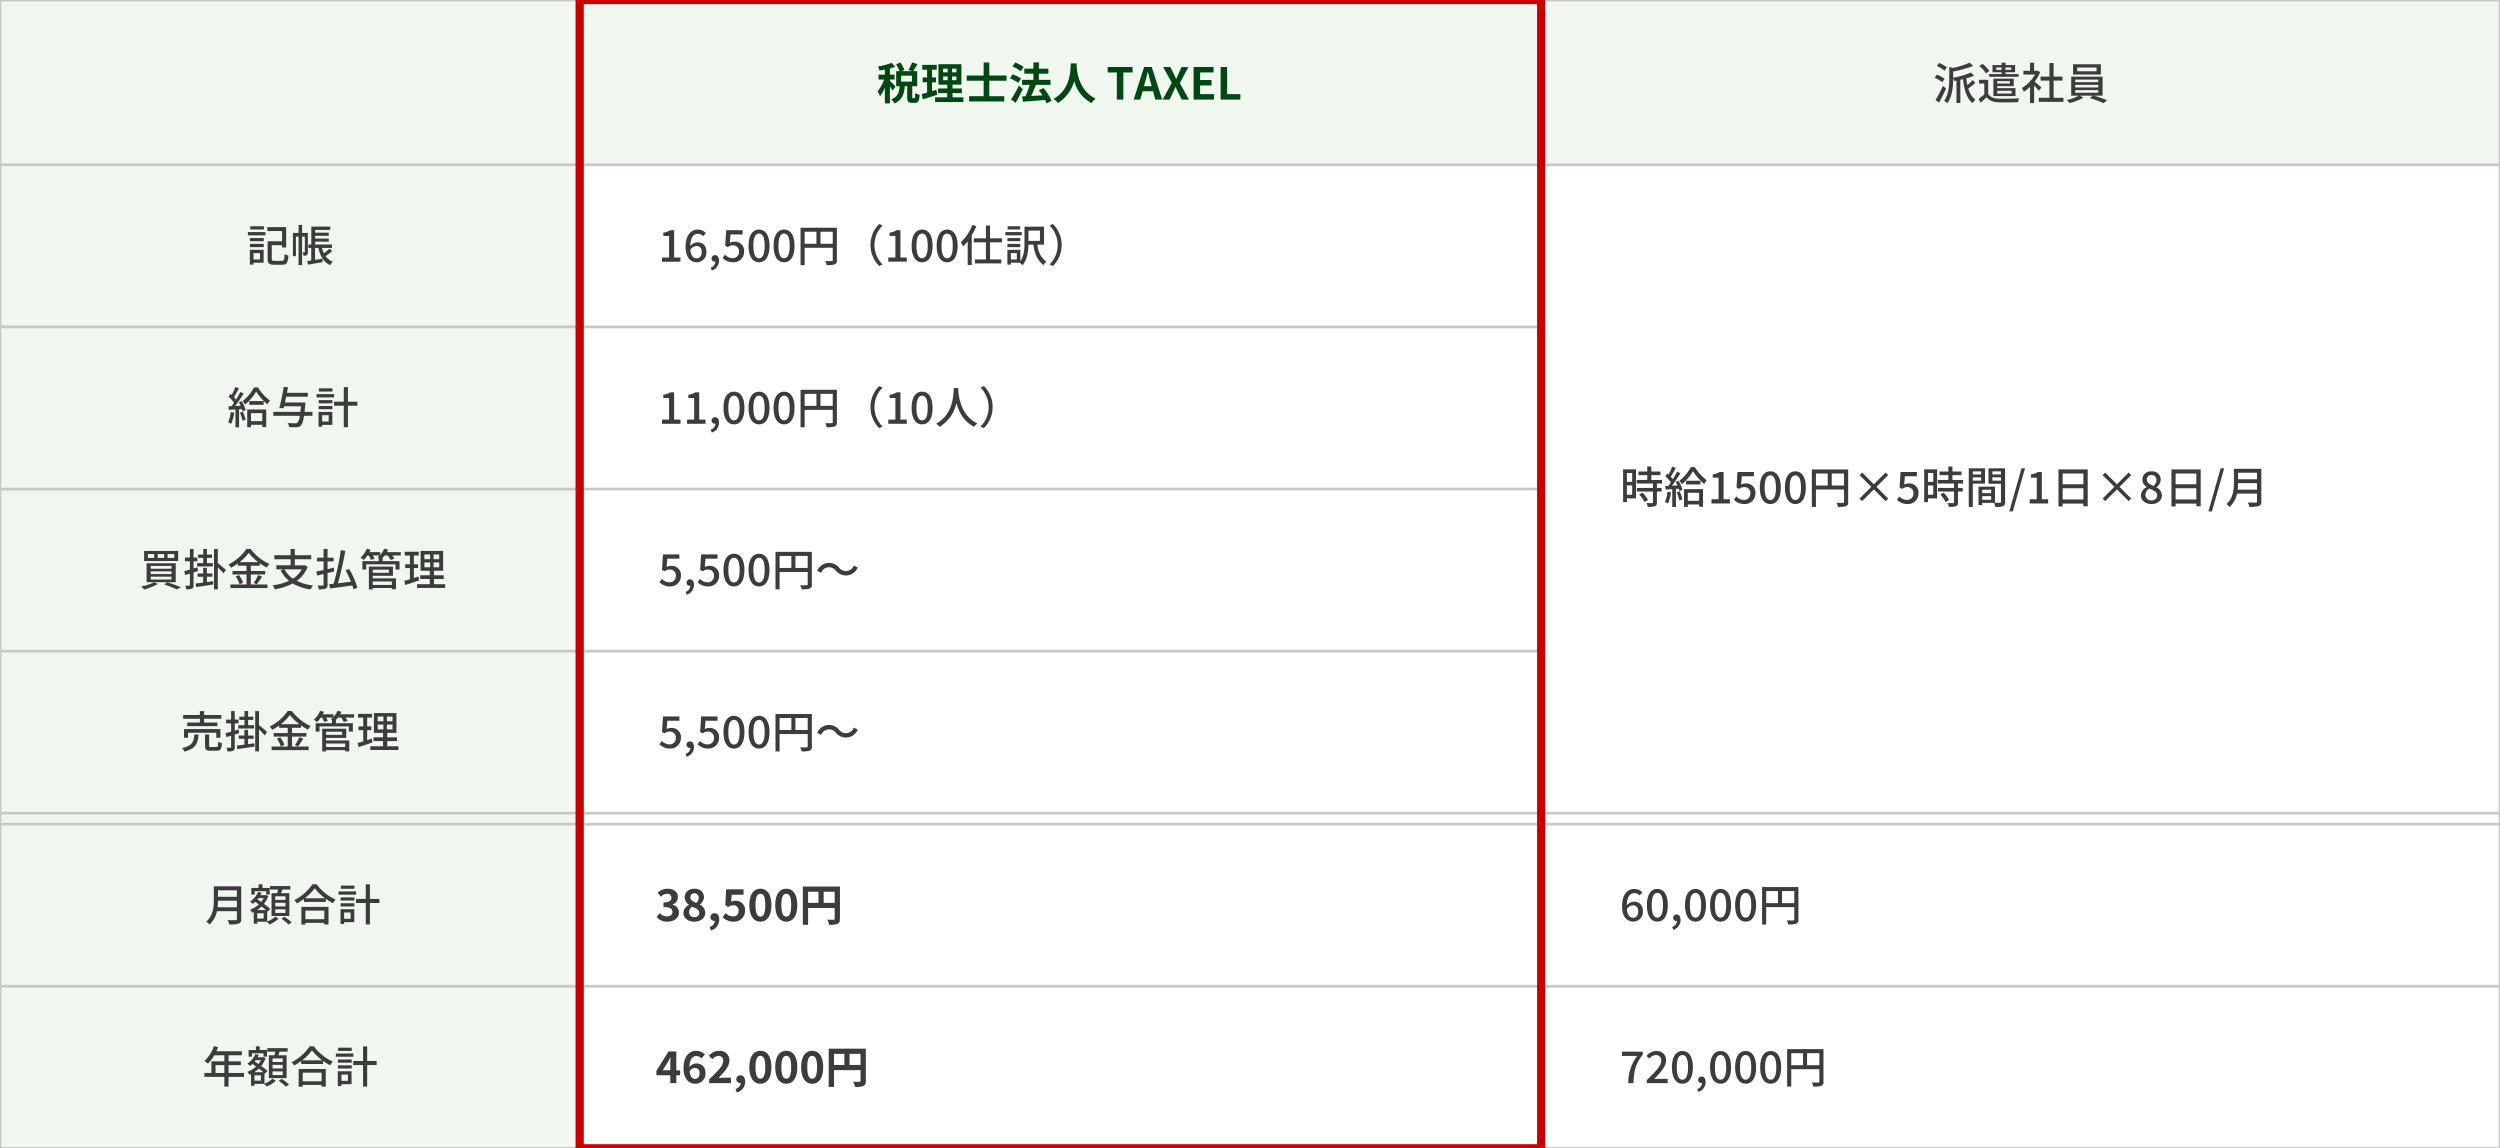 <svg id="table" xmlns="http://www.w3.org/2000/svg" width="910" height="418" viewBox="0 0 910 418">
  <rect x="0" y="0" width="910" height="418" fill="#808080" stroke="none"/>
<defs>
    <style>
      .cls-1, .cls-5 {
        fill: #eff7ef;
      }

      .cls-1, .cls-2 {
        stroke: #c8c8c8;
        stroke-width: 1px;
      }

      .cls-1, .cls-2, .cls-5 {
        stroke-linejoin: round;
      }

      .cls-2 {
        fill: #fff;
      }

      .cls-3 {
        fill: #3c3c3c;
      }

      .cls-3, .cls-4 {
        fill-rule: evenodd;
      }

      .cls-4 {
        fill: #004714;
      }

      .cls-5 {
        fill-opacity: 0;
        stroke: #c80000;
        stroke-width: 3px;
      }
    </style>
  </defs>
  <g id="_8列目" data-name="8列目">
    <rect id="長方形_1" data-name="長方形 1" class="cls-1" y="358" width="212" height="60"/>
    <rect id="長方形_1-2" data-name="長方形 1" class="cls-2" x="211" y="358" width="350" height="60"/>
    <rect id="長方形_1-3" data-name="長方形 1" class="cls-2" x="560" y="358" width="350" height="60"/>
    <path id="年額合計" class="cls-3" d="M78.444,390.546v-2.833h3.217v2.833H78.444Zm10.372,0H83.2v-2.833h4.466v-1.392H83.2v-2.209h4.834v-1.441H78.764c0.208-.48.432-1.008,0.624-1.5l-1.5-.4a12.956,12.956,0,0,1-3.489,5.427,11.84,11.84,0,0,1,1.3.96,14.563,14.563,0,0,0,2.3-3.041h3.665v2.209H76.955v4.225H74.378v1.441h7.283v3.537H83.2v-3.537h5.618v-1.441Zm14.1-3.985H99.2v-1.3h3.713v1.3Zm0,2.369H99.2v-1.313h3.713v1.313Zm0,2.385H99.2v-1.329h3.713v1.329Zm-5.058-7.187v8.307h6.467v-8.307h-2.994c0.145-.416.305-0.881,0.449-1.329H104.7v-1.28h-7.4v1.28h2.881c-0.08.432-.176,0.913-0.272,1.329H97.853Zm-6.147-.721h4.21v1.217h1.264v-2.417H94.524v-1.345H93.131v1.345H90.49v2.417h1.216v-1.217Zm3.265,9.956H92.635v-1.936h2.337v1.936Zm-2.4-3.089a10.066,10.066,0,0,0,1.649-1.312c0.608,0.464,1.185.912,1.649,1.312h-3.3Zm2.417-4.386a7.286,7.286,0,0,1-.912,1.409c-0.464-.32-0.928-0.624-1.361-0.912,0.128-.16.256-0.321,0.384-0.5h1.889Zm1.281,4.738,0.224,0.208,0.864-1.024c-0.544-.5-1.377-1.136-2.273-1.793a9.436,9.436,0,0,0,1.569-2.849l-0.848-.384-0.224.064H93.771A8.426,8.426,0,0,0,94.2,384l-1.232-.321a7.98,7.98,0,0,1-2.913,3.458,7.3,7.3,0,0,1,.96.88,9.538,9.538,0,0,0,.88-0.752c0.416,0.288.864,0.608,1.313,0.944a9.779,9.779,0,0,1-3.185,1.937,5.462,5.462,0,0,1,.768,1.073c0.192-.08.384-0.177,0.576-0.257v4.274h1.264v-0.72h3.473c0.3,0.272.736,0.7,0.976,0.976a10.775,10.775,0,0,0,3.329-2.1l-1.232-.752a8.557,8.557,0,0,1-2.913,1.809v-3.826Zm5.187,2.785a21.419,21.419,0,0,1,2.593,2.129l1.152-.784a18.883,18.883,0,0,0-2.657-2.033Zm15.6-2.961v3.137h-6.882V390.45h6.882Zm-8.339,5.09h1.457v-0.624h6.882v0.624h1.521v-6.434h-9.86v6.434Zm1.233-9.572a17.124,17.124,0,0,0,3.6-3.649,18.324,18.324,0,0,0,3.777,3.649h-7.378Zm2.769-5.106a17.744,17.744,0,0,1-6.579,5.795,5.719,5.719,0,0,1,.912,1.184,21.728,21.728,0,0,0,2.577-1.632V387.3H117.6V386.16a20.67,20.67,0,0,0,2.593,1.617,6.6,6.6,0,0,1,.976-1.328,17.762,17.762,0,0,1-6.931-5.587h-1.52Zm15.311,0.5h-4.946v1.168h4.946v-1.168Zm0.593,2.112h-6.387v1.185h6.387v-1.185Zm-1.985,7.668v2.3h-2.369v-2.3h2.369Zm1.328-1.2h-5.01v5.378h1.313v-0.672h3.7v-4.706Zm-4.978-.992h5.026v-1.169h-5.026v1.169Zm0-2.145h5.026v-1.153h-5.026V386.8Zm14.118-.592h-3.457v-5.331h-1.5v5.331h-3.569v1.472h3.569v7.827h1.5v-7.827H137.1v-1.472Z"/>
    <path id="_462_000円" data-name="462,000円" class="cls-3" d="M241.219,389.586l1.841-2.913c0.336-.641.656-1.233,0.944-1.857h0.064c-0.032.688-.08,1.777-0.08,2.465v2.305h-2.769Zm2.769,4.674h2.193V391.4h1.392v-1.809h-1.392v-6.867h-2.833l-4.418,7.059V391.4h5.058v2.865Zm8.944-5.506a1.619,1.619,0,0,1,1.7,1.888c0,1.377-.72,2.065-1.616,2.065-0.977,0-1.777-.736-2-2.689A2.342,2.342,0,0,1,252.932,388.754Zm0.128,5.73a3.653,3.653,0,0,0,3.729-3.842c0-2.417-1.424-3.553-3.409-3.553a3.4,3.4,0,0,0-2.433,1.3c0.1-2.977,1.216-3.985,2.577-3.985a2.621,2.621,0,0,1,1.825.848l1.248-1.408a4.318,4.318,0,0,0-3.2-1.345c-2.4,0-4.594,1.9-4.594,6.307C248.8,392.755,250.819,394.484,253.06,394.484Zm5.07-.224h7.939v-1.985h-2.593c-0.56,0-1.344.064-1.937,0.128,2.113-2.209,3.97-4.29,3.97-6.307a3.455,3.455,0,0,0-3.73-3.6,4.768,4.768,0,0,0-3.761,1.809l1.28,1.28a3.123,3.123,0,0,1,2.177-1.232,1.669,1.669,0,0,1,1.777,1.873c0,1.712-2.033,3.729-5.122,6.674v1.361Zm10.08,3.409a4.02,4.02,0,0,0,3.026-3.937c0-1.457-.609-2.321-1.7-2.321a1.415,1.415,0,0,0-1.521,1.392,1.382,1.382,0,0,0,1.473,1.393h0.144a2.493,2.493,0,0,1-1.921,2.193Zm8.578-3.185c2.433,0,4-2.129,4-6.051,0-3.889-1.568-5.938-4-5.938s-4.018,2.033-4.018,5.938C272.77,392.355,274.355,394.484,276.788,394.484Zm0-1.841c-1.025,0-1.793-.992-1.793-4.21,0-3.2.768-4.1,1.793-4.1s1.776,0.9,1.776,4.1C278.564,391.651,277.812,392.643,276.788,392.643Zm9.424,1.841c2.433,0,4-2.129,4-6.051,0-3.889-1.568-5.938-4-5.938s-4.018,2.033-4.018,5.938C282.194,392.355,283.779,394.484,286.212,394.484Zm0-1.841c-1.025,0-1.793-.992-1.793-4.21,0-3.2.768-4.1,1.793-4.1s1.776,0.9,1.776,4.1C287.988,391.651,287.236,392.643,286.212,392.643Zm9.424,1.841c2.433,0,4-2.129,4-6.051,0-3.889-1.568-5.938-4-5.938s-4.018,2.033-4.018,5.938C291.618,392.355,293.2,394.484,295.636,394.484Zm0-1.841c-1.025,0-1.793-.992-1.793-4.21,0-3.2.768-4.1,1.793-4.1s1.776,0.9,1.776,4.1C297.412,391.651,296.66,392.643,295.636,392.643Zm13.6-5.01V383.6h4v4.034h-4Zm-5.666-4.034h3.778v4.034h-3.778V383.6Zm11.589-1.888H301.65v13.925h1.921v-6.114h9.668V393.4a0.344,0.344,0,0,1-.416.385c-0.32,0-1.361.016-2.273-.048a7.777,7.777,0,0,1,.688,1.9,7.4,7.4,0,0,0,3.025-.352c0.673-.3.9-0.832,0.9-1.873v-11.7Z"/>
    <path id="_720_000円" data-name="720,000円" class="cls-3" d="M592.683,394.26h1.889c0.192-4.466.688-6.963,3.393-10.34V382.8h-7.587v1.553h5.538A16.535,16.535,0,0,0,592.683,394.26Zm6.735,0h7.6v-1.569h-2.993c-0.576,0-1.329.048-1.921,0.112,2.449-2.561,4.354-4.674,4.354-6.771a3.3,3.3,0,0,0-3.554-3.457,4.621,4.621,0,0,0-3.585,1.761l1.04,1.024a3.2,3.2,0,0,1,2.321-1.312,1.865,1.865,0,0,1,2,2.08c0,1.793-1.985,3.842-5.266,7.059v1.073Zm12.978,0.208c2.353,0,3.809-2.129,3.809-5.987,0-3.841-1.456-5.906-3.809-5.906-2.337,0-3.81,2.049-3.81,5.906S610.059,394.468,612.4,394.468Zm0-1.457c-1.2,0-2.049-1.232-2.049-4.53s0.848-4.449,2.049-4.449,2.048,1.152,2.048,4.449S613.6,393.011,612.4,393.011Zm5.822,4.45a3.752,3.752,0,0,0,2.625-3.6c0-1.233-.528-1.985-1.424-1.985a1.2,1.2,0,0,0-1.281,1.184,1.154,1.154,0,0,0,1.233,1.185,0.656,0.656,0,0,0,.176-0.016,2.456,2.456,0,0,1-1.745,2.193Zm8.066-2.993c2.353,0,3.809-2.129,3.809-5.987,0-3.841-1.456-5.906-3.809-5.906-2.337,0-3.81,2.049-3.81,5.906S623.947,394.468,626.284,394.468Zm0-1.457c-1.2,0-2.049-1.232-2.049-4.53s0.848-4.449,2.049-4.449,2.048,1.152,2.048,4.449S627.484,393.011,626.284,393.011Zm9.12,1.457c2.353,0,3.809-2.129,3.809-5.987,0-3.841-1.456-5.906-3.809-5.906-2.337,0-3.81,2.049-3.81,5.906S633.067,394.468,635.4,394.468Zm0-1.457c-1.2,0-2.049-1.232-2.049-4.53s0.848-4.449,2.049-4.449,2.048,1.152,2.048,4.449S636.6,393.011,635.4,393.011Zm9.12,1.457c2.353,0,3.809-2.129,3.809-5.987,0-3.841-1.456-5.906-3.809-5.906-2.337,0-3.81,2.049-3.81,5.906S642.187,394.468,644.524,394.468Zm0-1.457c-1.2,0-2.049-1.232-2.049-4.53s0.848-4.449,2.049-4.449,2.048,1.152,2.048,4.449S645.724,393.011,644.524,393.011Zm13.249-5.282v-4.37h4.466v4.37h-4.466Zm-5.762-4.37h4.29v4.37h-4.29v-4.37Zm11.733-1.472H650.522v13.637h1.489V389.2h10.228v4.45a0.323,0.323,0,0,1-.4.384c-0.3.016-1.329,0.032-2.353-.016a4.929,4.929,0,0,1,.544,1.488,8.75,8.75,0,0,0,2.929-.272,1.414,1.414,0,0,0,.785-1.568V381.887Z"/>
  </g>
  <g id="_7列目" data-name="7列目">
    <rect id="長方形_1-4" data-name="長方形 1" class="cls-1" y="299" width="212" height="60"/>
    <rect id="長方形_1-5" data-name="長方形 1" class="cls-2" x="211" y="299" width="350" height="60"/>
    <rect id="長方形_1-6" data-name="長方形 1" class="cls-2" x="560" y="299" width="350" height="60"/>
    <path id="月額合計" class="cls-3" d="M79.2,330.234a20.85,20.85,0,0,0,.144-2.369h6.883v2.369H79.2Zm7.027-6.163v2.369H79.348v-2.369h6.883Zm1.569-1.44H77.827v5.026c0,2.513-.24,5.65-2.737,7.8a5.648,5.648,0,0,1,1.136,1.088,8.838,8.838,0,0,0,2.737-4.866h7.267v2.8a0.4,0.4,0,0,1-.48.465c-0.384.016-1.665,0.032-2.913-.032a6.224,6.224,0,0,1,.64,1.568,10.577,10.577,0,0,0,3.425-.3,1.469,1.469,0,0,0,.9-1.665V322.631Zm16.112,4.93H100.2v-1.3h3.713v1.3Zm0,2.369H100.2v-1.313h3.713v1.313Zm0,2.385H100.2v-1.329h3.713v1.329Zm-5.058-7.187v8.307h6.467v-8.307h-2.994c0.145-.416.305-0.881,0.449-1.329H105.7v-1.28h-7.4v1.28h2.881c-0.08.432-.176,0.913-0.272,1.329H98.853Zm-6.147-.721h4.21v1.217h1.264v-2.417H95.524v-1.345H94.131v1.345H91.49v2.417h1.216v-1.217Zm3.265,9.956H93.635v-1.936h2.337v1.936Zm-2.4-3.089a10.066,10.066,0,0,0,1.649-1.312c0.608,0.464,1.185.912,1.649,1.312h-3.3Zm2.417-4.386a7.286,7.286,0,0,1-.912,1.409c-0.464-.32-0.928-0.624-1.361-0.912,0.128-.16.256-0.321,0.384-0.5h1.889Zm1.281,4.738,0.224,0.208,0.864-1.024c-0.544-.5-1.377-1.136-2.273-1.793a9.436,9.436,0,0,0,1.569-2.849l-0.848-.384-0.224.064H94.771A8.426,8.426,0,0,0,95.2,325l-1.232-.321a7.98,7.98,0,0,1-2.913,3.458,7.3,7.3,0,0,1,.96.88,9.538,9.538,0,0,0,.88-0.752c0.416,0.288.864,0.608,1.313,0.944a9.779,9.779,0,0,1-3.185,1.937,5.462,5.462,0,0,1,.768,1.073c0.192-.08.384-0.177,0.576-0.257v4.274h1.264v-0.72h3.473c0.3,0.272.736,0.7,0.976,0.976a10.773,10.773,0,0,0,3.329-2.1l-1.232-.752a8.563,8.563,0,0,1-2.914,1.809v-3.826Zm5.187,2.785a21.419,21.419,0,0,1,2.593,2.129l1.152-.784a18.883,18.883,0,0,0-2.657-2.033Zm15.6-2.961v3.137h-6.882V331.45h6.882Zm-8.339,5.09h1.457v-0.624h6.882v0.624h1.521v-6.434h-9.86v6.434Zm1.233-9.572a17.124,17.124,0,0,0,3.6-3.649,18.324,18.324,0,0,0,3.777,3.649h-7.378Zm2.769-5.106a17.744,17.744,0,0,1-6.579,5.795,5.719,5.719,0,0,1,.912,1.184,21.728,21.728,0,0,0,2.577-1.632V328.3H118.6V327.16a20.67,20.67,0,0,0,2.593,1.617,6.6,6.6,0,0,1,.976-1.328,17.762,17.762,0,0,1-6.931-5.587h-1.52Zm15.311,0.5h-4.946v1.168h4.946v-1.168Zm0.593,2.112h-6.387v1.185h6.387v-1.185Zm-1.985,7.668v2.3h-2.369v-2.3h2.369Zm1.328-1.2h-5.01v5.378h1.313v-0.672h3.7v-4.706Zm-4.978-.992h5.026v-1.169h-5.026v1.169Zm0-2.145h5.026v-1.153h-5.026V327.8Zm14.118-.592h-3.457v-5.331h-1.5v5.331h-3.569v1.472h3.569v7.827h1.5v-7.827H138.1v-1.472Z"/>
    <path id="_38_500円" data-name="38,500円" class="cls-3" d="M242.98,335.484c2.256,0,4.161-1.233,4.161-3.345a2.905,2.905,0,0,0-2.353-2.85v-0.08a2.744,2.744,0,0,0,1.969-2.609c0-1.985-1.553-3.105-3.842-3.105a5.268,5.268,0,0,0-3.553,1.473l1.2,1.44a3.239,3.239,0,0,1,2.24-1.056,1.378,1.378,0,0,1,1.585,1.424c0,0.993-.7,1.713-2.881,1.713v1.7c2.577,0,3.265.688,3.265,1.808,0,0.993-.816,1.569-2.017,1.569a3.765,3.765,0,0,1-2.641-1.216l-1.1,1.488A5.033,5.033,0,0,0,242.98,335.484Zm9.744,0c2.4,0,3.985-1.377,3.985-3.169a3.323,3.323,0,0,0-1.985-3.01v-0.08a3.322,3.322,0,0,0,1.521-2.593c0-1.888-1.344-3.137-3.441-3.137-2.049,0-3.57,1.217-3.57,3.121a3.311,3.311,0,0,0,1.569,2.721V329.4a3.311,3.311,0,0,0-2.033,2.914C248.77,334.171,250.467,335.484,252.724,335.484Zm0.752-6.835c-1.233-.48-2.161-0.976-2.161-2.033a1.364,1.364,0,0,1,1.441-1.456,1.5,1.5,0,0,1,1.568,1.632A2.72,2.72,0,0,1,253.476,328.649Zm-0.688,5.17a1.815,1.815,0,0,1-1.985-1.761,2.626,2.626,0,0,1,1.088-2.016c1.521,0.624,2.625,1.04,2.625,2.193A1.545,1.545,0,0,1,252.788,333.819Zm6,4.85a4.02,4.02,0,0,0,3.026-3.937c0-1.457-.609-2.321-1.7-2.321a1.415,1.415,0,0,0-1.521,1.392,1.382,1.382,0,0,0,1.473,1.393h0.144a2.493,2.493,0,0,1-1.921,2.193Zm8.274-3.185a3.94,3.94,0,0,0,4.145-4.018,3.356,3.356,0,0,0-3.649-3.585,3.317,3.317,0,0,0-1.425.32l0.224-2.513h4.306v-1.969h-6.339L264,329.481l1.073,0.689a2.834,2.834,0,0,1,1.776-.625,1.85,1.85,0,0,1,2,2,1.912,1.912,0,0,1-2.1,2.017,3.685,3.685,0,0,1-2.609-1.2l-1.088,1.5A5.4,5.4,0,0,0,267.06,335.484Zm9.728,0c2.433,0,4-2.129,4-6.051,0-3.889-1.568-5.938-4-5.938s-4.018,2.033-4.018,5.938C272.77,333.355,274.355,335.484,276.788,335.484Zm0-1.841c-1.025,0-1.793-.992-1.793-4.21,0-3.2.768-4.1,1.793-4.1s1.776,0.9,1.776,4.1C278.564,332.651,277.812,333.643,276.788,333.643Zm9.424,1.841c2.433,0,4-2.129,4-6.051,0-3.889-1.568-5.938-4-5.938s-4.018,2.033-4.018,5.938C282.194,333.355,283.779,335.484,286.212,335.484Zm0-1.841c-1.025,0-1.793-.992-1.793-4.21,0-3.2.768-4.1,1.793-4.1s1.776,0.9,1.776,4.1C287.988,332.651,287.236,333.643,286.212,333.643Zm13.6-5.01V324.6h4v4.034h-4Zm-5.666-4.034h3.778v4.034h-3.778V324.6Zm11.589-1.888h-13.51v13.925h1.921v-6.114h9.668V334.4a0.344,0.344,0,0,1-.416.385c-0.32,0-1.361.016-2.273-.048a7.777,7.777,0,0,1,.688,1.9,7.4,7.4,0,0,0,3.025-.352c0.673-.3.9-0.832,0.9-1.873v-11.7Z"/>
    <path id="_60_000円" data-name="60,000円" class="cls-3" d="M594.364,329.545c1.248,0,1.952.785,1.952,2.193,0,1.457-.816,2.321-1.84,2.321-1.249,0-2.1-.992-2.289-3.121A2.747,2.747,0,0,1,594.364,329.545Zm0.128,5.923a3.525,3.525,0,0,0,3.521-3.73c0-2.369-1.344-3.537-3.313-3.537a3.563,3.563,0,0,0-2.561,1.376c0.08-3.361,1.328-4.481,2.817-4.481a2.525,2.525,0,0,1,1.857.864l1.008-1.12a3.954,3.954,0,0,0-2.945-1.265c-2.337,0-4.45,1.825-4.45,6.339C590.426,333.691,592.251,335.468,594.492,335.468Zm8.784,0c2.353,0,3.809-2.129,3.809-5.987,0-3.841-1.456-5.906-3.809-5.906-2.337,0-3.81,2.049-3.81,5.906S600.939,335.468,603.276,335.468Zm0-1.457c-1.2,0-2.049-1.232-2.049-4.53s0.848-4.449,2.049-4.449,2.048,1.152,2.048,4.449S604.476,334.011,603.276,334.011Zm5.822,4.45a3.752,3.752,0,0,0,2.625-3.6c0-1.233-.528-1.985-1.424-1.985a1.2,1.2,0,0,0-1.281,1.184,1.154,1.154,0,0,0,1.233,1.185,0.656,0.656,0,0,0,.176-0.016,2.456,2.456,0,0,1-1.745,2.193Zm8.066-2.993c2.353,0,3.809-2.129,3.809-5.987,0-3.841-1.456-5.906-3.809-5.906-2.337,0-3.81,2.049-3.81,5.906S614.827,335.468,617.164,335.468Zm0-1.457c-1.2,0-2.049-1.232-2.049-4.53s0.848-4.449,2.049-4.449,2.048,1.152,2.048,4.449S618.364,334.011,617.164,334.011Zm9.12,1.457c2.353,0,3.809-2.129,3.809-5.987,0-3.841-1.456-5.906-3.809-5.906-2.337,0-3.81,2.049-3.81,5.906S623.947,335.468,626.284,335.468Zm0-1.457c-1.2,0-2.049-1.232-2.049-4.53s0.848-4.449,2.049-4.449,2.048,1.152,2.048,4.449S627.484,334.011,626.284,334.011Zm9.12,1.457c2.353,0,3.809-2.129,3.809-5.987,0-3.841-1.456-5.906-3.809-5.906-2.337,0-3.81,2.049-3.81,5.906S633.067,335.468,635.4,335.468Zm0-1.457c-1.2,0-2.049-1.232-2.049-4.53s0.848-4.449,2.049-4.449,2.048,1.152,2.048,4.449S636.6,334.011,635.4,334.011Zm13.249-5.282v-4.37h4.466v4.37h-4.466Zm-5.762-4.37h4.29v4.37h-4.29v-4.37Zm11.733-1.472H641.4v13.637h1.489V330.2h10.228v4.45a0.323,0.323,0,0,1-.4.384c-0.3.016-1.329,0.032-2.353-.016a4.929,4.929,0,0,1,.544,1.488,8.75,8.75,0,0,0,2.929-.272,1.414,1.414,0,0,0,.785-1.568V322.887Z"/>
  </g>
  <g id="_6列目" data-name="6列目">
    <rect id="長方形_1-7" data-name="長方形 1" class="cls-1" y="295" width="212" height="5"/>
    <rect id="長方形_1-8" data-name="長方形 1" class="cls-2" x="211" y="295" width="350" height="5"/>
    <rect id="長方形_1-9" data-name="長方形 1" class="cls-2" x="560" y="295" width="350" height="5"/>
  </g>
  <g id="_5列目" data-name="5列目">
    <rect id="長方形_1-10" data-name="長方形 1" class="cls-1" y="236" width="212" height="60"/>
    <rect id="長方形_1-11" data-name="長方形 1" class="cls-2" x="211" y="236" width="350" height="60"/>
    <path id="売掛金管理" class="cls-3" d="M72.765,262.992h-4.61v1.313H79.119v-1.313H74.3v-1.361H80.56v-1.376H74.3v-1.409H72.765v1.409h-6.1v1.376h6.1v1.361Zm7.459,5.57v-3.185H66.986v3.185h1.457v-1.856H78.719v1.856h1.5Zm-9.492-1.184c-0.208,2.641-.736,4.129-4.45,4.9a3.877,3.877,0,0,1,.816,1.28c4.146-1.008,4.914-2.945,5.17-6.178H70.732Zm6.114,4.53c-0.608,0-.72-0.064-0.72-0.529v-4H74.637V271.4c0,1.441.4,1.873,2.017,1.873h2.209c1.361,0,1.761-.56,1.921-2.769a4.049,4.049,0,0,1-1.345-.56c-0.048,1.729-.16,1.969-0.72,1.969H76.846Zm12.142-7.924H86.748v1.2h5.714v-1.2H90.317v-1.92h1.857v-1.2H90.317V258.83H88.989v2.033H87.116v1.2h1.873v1.92Zm-1.921,2.882-0.208-1.361c-0.464.144-.944,0.288-1.409,0.432v-2.625h1.377v-1.376H85.451V258.83H84.123v3.106H82.314v1.376h1.809v3.009c-0.768.224-1.489,0.433-2.065,0.577l0.352,1.424,1.713-.528v4.114a0.233,0.233,0,0,1-.288.272c-0.176.016-.768,0.016-1.409-0.016a5.384,5.384,0,0,1,.4,1.36,5.058,5.058,0,0,0,2.065-.256,1.354,1.354,0,0,0,.56-1.36v-4.53ZM90.3,268.93h2.017v-1.2H90.3v-2.049H88.957v2.049H86.924v1.2h2.033v2.113c-1.04.144-2,.256-2.769,0.352l0.224,1.281c1.713-.224,4.034-0.576,6.227-0.928l-0.048-1.2c-0.768.112-1.537,0.224-2.289,0.32V268.93Zm3.986-10.1H92.894v14.678h1.393v-8c0.752,0.736,1.633,1.649,2.081,2.193l0.832-1.281c-0.432-.4-2.209-1.92-2.913-2.449V258.83Zm7.933,4.786a17.149,17.149,0,0,0,3.313-3.361,17.908,17.908,0,0,0,3.473,3.361H102.22Zm4.081,4.5h5.218v-1.28H106.3v-1.905h3.25v-0.913a20.038,20.038,0,0,0,2.561,1.585,8.47,8.47,0,0,1,.96-1.328,17.632,17.632,0,0,1-6.851-5.475H104.7a17.191,17.191,0,0,1-6.531,5.667,5.768,5.768,0,0,1,.928,1.2,22.338,22.338,0,0,0,2.5-1.569v0.833h3.138v1.905H99.627v1.28h5.106v3.634H98.858v1.3h13.494v-1.3H106.3v-3.634Zm-5.506.72a10.436,10.436,0,0,1,1.409,2.85l1.3-.577a10.435,10.435,0,0,0-1.488-2.753Zm7.667,2.85a28.435,28.435,0,0,0,1.937-2.818l-1.425-.528a17.669,17.669,0,0,1-1.616,2.849Zm17.185-1.041v1.265h-6.963v-1.265h6.963Zm-1.105-4.29v1.137h-5.858v-1.137h5.858Zm-5.858,2.241h7.347v-3.345h-8.756v8.291h1.409v-0.5h6.963v0.464h1.488v-3.985h-8.451v-0.929Zm10.2-8.611h-5.058a9.258,9.258,0,0,0,.448-0.9l-1.441-.352a7.08,7.08,0,0,1-1.456,2.257v-1.008h-3.89c0.16-.288.3-0.592,0.432-0.881l-1.392-.368A8.808,8.808,0,0,1,114.2,262a9.478,9.478,0,0,1,1.216.816,9.871,9.871,0,0,0,1.329-1.617h0.5a9.946,9.946,0,0,1,.753,1.585l1.328-.4a8.69,8.69,0,0,0-.576-1.185h2.417a6.88,6.88,0,0,1-.752.625c0.144,0.064.32,0.16,0.512,0.256h-0.08v1.168h-5.939v3.057H116.3v-1.888h10.676v1.888h1.457v-3.057h-6.163V262.08h-0.032a8.31,8.31,0,0,0,.769-0.881h1.136a7.652,7.652,0,0,1,1.008,1.617l1.393-.416a7.78,7.78,0,0,0-.768-1.2h3.1v-1.216Zm6.428,8.867c-0.544.192-1.12,0.369-1.665,0.545v-3.618h1.521V264.4h-1.521v-3.186h1.777v-1.376h-5.09v1.376h1.889V264.4H130.49v1.376h1.729v4.066c-0.768.24-1.473,0.432-2.049,0.592l0.352,1.521c1.441-.465,3.3-1.089,5.042-1.7Zm2.161-5.106h2.1v1.745h-2.1v-1.745Zm0-2.929h2.1v1.729h-2.1v-1.729Zm5.41,1.729H140.83v-1.729h2.049v1.729Zm0,2.945H140.83v-1.745h2.049v1.745Zm-1.921,6.163v-1.9h3.554V268.4h-3.554v-1.648H144.3v-7.2h-8.2v7.2h3.33V268.4h-3.474v1.345h3.474v1.9H134.8v1.36h10.228v-1.36h-4.066Z"/>
    <path id="_5_500円_" data-name="5,500円～" class="cls-3" d="M243.883,272.468a3.809,3.809,0,0,0,3.97-3.922,3.3,3.3,0,0,0-3.585-3.569,3.359,3.359,0,0,0-1.617.4l0.272-3.025h4.37V260.8h-5.971l-0.352,5.6,0.9,0.577a3.093,3.093,0,0,1,1.888-.673A2.111,2.111,0,0,1,246,268.61a2.23,2.23,0,0,1-2.337,2.353,3.772,3.772,0,0,1-2.753-1.264l-0.88,1.2A5.21,5.21,0,0,0,243.883,272.468Zm6.095,2.993a3.752,3.752,0,0,0,2.625-3.6c0-1.233-.528-1.985-1.424-1.985a1.2,1.2,0,0,0-1.281,1.184,1.154,1.154,0,0,0,1.233,1.185,0.656,0.656,0,0,0,.176-0.016,2.456,2.456,0,0,1-1.745,2.193Zm7.793-2.993a3.809,3.809,0,0,0,3.97-3.922,3.3,3.3,0,0,0-3.585-3.569,3.359,3.359,0,0,0-1.617.4l0.272-3.025h4.37V260.8H255.21l-0.352,5.6,0.9,0.577a3.093,3.093,0,0,1,1.888-.673,2.111,2.111,0,0,1,2.241,2.305,2.23,2.23,0,0,1-2.337,2.353,3.772,3.772,0,0,1-2.753-1.264l-0.88,1.2A5.21,5.21,0,0,0,257.771,272.468Zm9.393,0c2.353,0,3.809-2.129,3.809-5.987,0-3.841-1.456-5.906-3.809-5.906-2.337,0-3.81,2.049-3.81,5.906S264.827,272.468,267.164,272.468Zm0-1.457c-1.2,0-2.049-1.232-2.049-4.53s0.848-4.449,2.049-4.449,2.048,1.152,2.048,4.449S268.364,271.011,267.164,271.011Zm9.12,1.457c2.353,0,3.809-2.129,3.809-5.987,0-3.841-1.456-5.906-3.809-5.906-2.337,0-3.81,2.049-3.81,5.906S273.947,272.468,276.284,272.468Zm0-1.457c-1.2,0-2.049-1.232-2.049-4.53s0.848-4.449,2.049-4.449,2.048,1.152,2.048,4.449S277.484,271.011,276.284,271.011Zm13.249-5.282v-4.37H294v4.37h-4.466Zm-5.762-4.37h4.29v4.37h-4.29v-4.37Zm11.733-1.472H282.282v13.637h1.489V267.2H294v4.45a0.323,0.323,0,0,1-.4.384c-0.3.016-1.329,0.032-2.353-.016a4.929,4.929,0,0,1,.544,1.488,8.75,8.75,0,0,0,2.929-.272,1.414,1.414,0,0,0,.785-1.568V259.887Zm8.765,6.851a4.674,4.674,0,0,0,7.939-1.137l-1.409-.768a3.083,3.083,0,0,1-5.378.784,4.673,4.673,0,0,0-7.939,1.137l1.409,0.768A3.083,3.083,0,0,1,304.269,266.738Z"/>
  </g>
  <g id="_4列目" data-name="4列目">
    <rect id="長方形_1-12" data-name="長方形 1" class="cls-1" y="177" width="212" height="60"/>
    <rect id="長方形_1-13" data-name="長方形 1" class="cls-2" x="211" y="177" width="350" height="60"/>
    <path id="買掛金支払管理" class="cls-3" d="M61,201.671h2.417v1.409H61v-1.409Zm-3.6,0h2.337v1.409H57.4v-1.409Zm-3.553,0h2.273v1.409H53.843v-1.409Zm-1.393-1.136v3.681H64.856v-3.681H52.451Zm2.4,7.427h7.571v0.992H54.852v-0.992Zm0,1.936h7.571v1.041H54.852V209.9Zm0-3.889h7.571v1.008H54.852v-1.008Zm-1.489-.993v6.9h10.6v-6.9h-10.6Zm6.387,7.732a35.291,35.291,0,0,1,4.562,1.792l1.585-.768a51.172,51.172,0,0,0-4.978-1.809Zm-3.649-.8a18.531,18.531,0,0,1-4.738,1.521,10.459,10.459,0,0,1,1.12,1.1,20.5,20.5,0,0,0,4.978-2.017Zm17.889-6.963H71.748v1.2h5.714v-1.2H75.317v-1.92h1.857v-1.2H75.317V199.83H73.989v2.033H72.116v1.2h1.873v1.92Zm-1.921,2.882-0.208-1.361c-0.464.144-.944,0.288-1.409,0.432v-2.625h1.377v-1.376H70.451V199.83H69.123v3.106H67.314v1.376h1.809v3.009c-0.768.224-1.489,0.433-2.065,0.577l0.352,1.424,1.713-.528v4.114a0.233,0.233,0,0,1-.288.272c-0.176.016-.768,0.016-1.409-0.016a5.384,5.384,0,0,1,.4,1.36,5.058,5.058,0,0,0,2.065-.256,1.354,1.354,0,0,0,.56-1.36v-4.53ZM75.3,209.93h2.017v-1.2H75.3v-2.049H73.957v2.049H71.924v1.2h2.033v2.113c-1.04.144-2,.256-2.769,0.352l0.224,1.281c1.713-.224,4.034-0.576,6.227-0.928l-0.048-1.2c-0.768.112-1.537,0.224-2.289,0.32V209.93Zm3.986-10.1H77.894v14.678h1.393v-8c0.752,0.736,1.633,1.649,2.081,2.193l0.832-1.281c-0.432-.4-2.209-1.92-2.913-2.449V199.83Zm7.933,4.786a17.146,17.146,0,0,0,3.313-3.361,17.9,17.9,0,0,0,3.473,3.361H87.22Zm4.082,4.5h5.218v-1.28H91.3v-1.905h3.249v-0.913a20.107,20.107,0,0,0,2.561,1.585,8.472,8.472,0,0,1,.96-1.328,17.63,17.63,0,0,1-6.851-5.475H89.7a17.185,17.185,0,0,1-6.531,5.667,5.768,5.768,0,0,1,.928,1.2,22.379,22.379,0,0,0,2.5-1.569v0.833h3.137v1.905H84.627v1.28h5.106v3.634H83.858v1.3H97.352v-1.3H91.3v-3.634Zm-5.506.72a10.428,10.428,0,0,1,1.409,2.85l1.3-.577a10.433,10.433,0,0,0-1.489-2.753Zm7.667,2.85a28.419,28.419,0,0,0,1.937-2.818l-1.425-.528a17.664,17.664,0,0,1-1.617,2.849Zm16.384-5.443a9.468,9.468,0,0,1-3.217,3.394,9.339,9.339,0,0,1-3.041-3.394h6.258Zm1.1-1.536-0.256.064h-3.378v-2.193h5.971V202.1h-5.971V199.83h-1.536V202.1H99.858v1.473h5.923v2.193H100.6v1.472h2.673l-1.105.384a11.594,11.594,0,0,0,3.025,3.794,21.483,21.483,0,0,1-5.97,1.665,5.41,5.41,0,0,1,.832,1.424,21.527,21.527,0,0,0,6.5-2.129,17.383,17.383,0,0,0,6.483,2.177,6.979,6.979,0,0,1,.944-1.44,17.863,17.863,0,0,1-5.954-1.665,11.192,11.192,0,0,0,3.969-5.122Zm10.686,2.289-0.112-1.345c-0.769.176-1.537,0.352-2.289,0.528V204.36h2.193v-1.376h-2.193v-3.17h-1.457v3.17h-2.4v1.376h2.4V207.5c-0.992.209-1.905,0.4-2.641,0.545l0.336,1.456,2.3-.56v3.842a0.281,0.281,0,0,1-.32.352c-0.24.016-1.041,0.016-1.841-.016a6.162,6.162,0,0,1,.432,1.408,7.385,7.385,0,0,0,2.513-.256,1.37,1.37,0,0,0,.673-1.488v-4.194Zm8.467,5.954a30.4,30.4,0,0,0-3.009-6.835l-1.3.464a39.872,39.872,0,0,1,1.969,4.178c-1.633.192-3.281,0.384-4.754,0.56a114.082,114.082,0,0,0,2.673-11.78l-1.616-.288a92.608,92.608,0,0,1-2.609,12.228c-0.593.064-1.153,0.129-1.633,0.177l0.32,1.552c2.145-.288,5.2-0.688,8.115-1.1,0.16,0.512.3,0.992,0.4,1.408Zm12.543-2.305v1.265h-6.963v-1.265h6.963Zm-1.1-4.29v1.137h-5.858v-1.137h5.858Zm-5.858,2.241h7.347v-3.345h-8.756v8.291h1.409v-0.5h6.963v0.464h1.488v-3.985h-8.451v-0.929Zm10.2-8.611h-5.058a9.258,9.258,0,0,0,.448-0.9l-1.441-.352a7.08,7.08,0,0,1-1.456,2.257v-1.008h-3.89c0.16-.288.3-0.592,0.432-0.881l-1.392-.368A8.808,8.808,0,0,1,131.2,203a9.478,9.478,0,0,1,1.216.816,9.871,9.871,0,0,0,1.329-1.617h0.5a9.946,9.946,0,0,1,.753,1.585l1.328-.4a8.69,8.69,0,0,0-.576-1.185h2.417a6.88,6.88,0,0,1-.752.625c0.144,0.064.32,0.16,0.512,0.256h-0.08v1.168h-5.939v3.057H133.3v-1.888h10.676v1.888h1.457v-3.057h-6.163V203.08h-0.032a8.31,8.31,0,0,0,.769-0.881h1.136a7.652,7.652,0,0,1,1.008,1.617l1.393-.416a7.78,7.78,0,0,0-.768-1.2h3.1v-1.216Zm6.428,8.867c-0.544.192-1.12,0.369-1.665,0.545v-3.618h1.521V205.4h-1.521v-3.186h1.777v-1.376h-5.09v1.376h1.889V205.4H147.49v1.376h1.729v4.066c-0.768.24-1.473,0.432-2.049,0.592l0.352,1.521c1.441-.465,3.3-1.089,5.042-1.7Zm2.161-5.106h2.1v1.745h-2.1v-1.745Zm0-2.929h2.1v1.729h-2.1v-1.729Zm5.41,1.729H157.83v-1.729h2.049v1.729Zm0,2.945H157.83v-1.745h2.049v1.745Zm-1.921,6.163v-1.9h3.554V209.4h-3.554v-1.648H161.3v-7.2h-8.2v7.2h3.33V209.4h-3.474v1.345h3.474v1.9H151.8v1.36h10.228v-1.36h-4.066Z"/>
    <path id="_5_500円_2" data-name="5,500円～" class="cls-3" d="M243.883,213.468a3.809,3.809,0,0,0,3.97-3.922,3.3,3.3,0,0,0-3.585-3.569,3.359,3.359,0,0,0-1.617.4l0.272-3.025h4.37V201.8h-5.971l-0.352,5.6,0.9,0.577a3.093,3.093,0,0,1,1.888-.673A2.111,2.111,0,0,1,246,209.61a2.23,2.23,0,0,1-2.337,2.353,3.772,3.772,0,0,1-2.753-1.264l-0.88,1.2A5.21,5.21,0,0,0,243.883,213.468Zm6.095,2.993a3.752,3.752,0,0,0,2.625-3.6c0-1.233-.528-1.985-1.424-1.985a1.2,1.2,0,0,0-1.281,1.184,1.154,1.154,0,0,0,1.233,1.185,0.656,0.656,0,0,0,.176-0.016,2.456,2.456,0,0,1-1.745,2.193Zm7.793-2.993a3.809,3.809,0,0,0,3.97-3.922,3.3,3.3,0,0,0-3.585-3.569,3.359,3.359,0,0,0-1.617.4l0.272-3.025h4.37V201.8H255.21l-0.352,5.6,0.9,0.577a3.093,3.093,0,0,1,1.888-.673,2.111,2.111,0,0,1,2.241,2.305,2.23,2.23,0,0,1-2.337,2.353,3.772,3.772,0,0,1-2.753-1.264l-0.88,1.2A5.21,5.21,0,0,0,257.771,213.468Zm9.393,0c2.353,0,3.809-2.129,3.809-5.987,0-3.841-1.456-5.906-3.809-5.906-2.337,0-3.81,2.049-3.81,5.906S264.827,213.468,267.164,213.468Zm0-1.457c-1.2,0-2.049-1.232-2.049-4.53s0.848-4.449,2.049-4.449,2.048,1.152,2.048,4.449S268.364,212.011,267.164,212.011Zm9.12,1.457c2.353,0,3.809-2.129,3.809-5.987,0-3.841-1.456-5.906-3.809-5.906-2.337,0-3.81,2.049-3.81,5.906S273.947,213.468,276.284,213.468Zm0-1.457c-1.2,0-2.049-1.232-2.049-4.53s0.848-4.449,2.049-4.449,2.048,1.152,2.048,4.449S277.484,212.011,276.284,212.011Zm13.249-5.282v-4.37H294v4.37h-4.466Zm-5.762-4.37h4.29v4.37h-4.29v-4.37Zm11.733-1.472H282.282v13.637h1.489V208.2H294v4.45a0.323,0.323,0,0,1-.4.384c-0.3.016-1.329,0.032-2.353-.016a4.929,4.929,0,0,1,.544,1.488,8.75,8.75,0,0,0,2.929-.272,1.414,1.414,0,0,0,.785-1.568V200.887Zm8.765,6.851a4.674,4.674,0,0,0,7.939-1.137l-1.409-.768a3.083,3.083,0,0,1-5.378.784,4.673,4.673,0,0,0-7.939,1.137l1.409,0.768A3.083,3.083,0,0,1,304.269,207.738Z"/>
  </g>
  <g id="_3列目" data-name="3列目">
    <rect id="長方形_1-14" data-name="長方形 1" class="cls-1" y="118" width="212" height="60"/>
    <rect id="長方形_1-15" data-name="長方形 1" class="cls-2" x="211" y="118" width="350" height="60"/>
    <path id="給与計" class="cls-3" d="M83.97,149.986a12.1,12.1,0,0,1-.944,3.746,6.258,6.258,0,0,1,1.137.56,14.826,14.826,0,0,0,1.072-4.082Zm3.361,0.224a17.144,17.144,0,0,1,.944,2.929l1.136-.384a18.487,18.487,0,0,0-1.008-2.9Zm-0.384-3.825c0.224,0.4.448,0.848,0.656,1.3-0.688.048-1.361,0.08-2,.1,1.04-1.344,2.193-3.089,3.089-4.546l-1.233-.56c-0.4.816-.944,1.793-1.521,2.737a11.578,11.578,0,0,0-.768-0.88c0.576-.881,1.249-2.113,1.809-3.185l-1.312-.513a18.463,18.463,0,0,1-1.312,2.9c-0.144-.129-0.288-0.257-0.432-0.369l-0.72.977a15.05,15.05,0,0,1,1.985,2.241c-0.3.448-.624,0.88-0.912,1.264l-1.12.032,0.128,1.313c0.72-.048,1.537-0.1,2.417-0.144v6.5h1.329v-6.578l1.04-.064a6.265,6.265,0,0,1,.256.864l1.088-.48a12.411,12.411,0,0,0-1.457-3.314Zm8.531,3.985V153.3H91.365V150.37h4.114Zm-5.49,5.138h1.377v-0.88h4.114v0.816H96.9v-6.4H89.989v6.466Zm0.736-9.524v1.361h5.25v-1.361h-5.25Zm1.745-4.978a15.521,15.521,0,0,1-4.146,4.978,8,8,0,0,1,.864,1.3,17.821,17.821,0,0,0,4.05-4.754,21.853,21.853,0,0,0,4.1,4.658,9.848,9.848,0,0,1,.928-1.377,17.305,17.305,0,0,1-4.37-4.8H92.47Zm21.266,8.916h-2.881c0.1-.8.176-1.7,0.272-2.737,0.032-.224.064-0.688,0.064-0.688h-7.459c0.144-.673.288-1.377,0.448-2.1h7.859v-1.425h-7.587c0.144-.688.272-1.376,0.384-2.017l-1.552-.16c-0.385,2.449-1.073,5.747-1.617,7.7l1.553,0.144,0.192-.768h6.146c-0.064.768-.144,1.441-0.208,2.049H99.49v1.441h9.636a4.653,4.653,0,0,1-.864,2.513,1.1,1.1,0,0,1-.817.208c-0.464,0-1.584,0-2.753-.112a3.259,3.259,0,0,1,.544,1.472,21.086,21.086,0,0,0,2.77.048,2.1,2.1,0,0,0,1.536-.656c0.48-.48.817-1.489,1.121-3.473h3.073v-1.441Zm7.292-8.563h-4.946v1.168h4.946v-1.168Zm0.593,2.112h-6.387v1.185h6.387v-1.185Zm-1.985,7.668v2.3h-2.369v-2.3h2.369Zm1.328-1.2h-5.01v5.378h1.313v-0.672h3.7v-4.706Zm-4.978-.992h5.026v-1.169h-5.026v1.169Zm0-2.145h5.026v-1.153h-5.026V146.8Zm14.118-.592h-3.457v-5.331h-1.505v5.331h-3.569v1.472h3.569v7.827h1.505v-7.827H130.1v-1.472Z"/>
    <path id="_11_000円_10人_" data-name="11,000円（10人）" class="cls-3" d="M240.97,154.26h6.723v-1.521h-2.305V142.8H244a6.944,6.944,0,0,1-2.562.9v1.169h2.113v7.875H240.97v1.521Zm9.12,0h6.723v-1.521h-2.3V142.8h-1.392a6.944,6.944,0,0,1-2.562.9v1.169h2.113v7.875H250.09v1.521Zm9.008,3.2a3.752,3.752,0,0,0,2.625-3.6c0-1.233-.528-1.985-1.424-1.985a1.2,1.2,0,0,0-1.281,1.184,1.154,1.154,0,0,0,1.233,1.185,0.656,0.656,0,0,0,.176-0.016,2.456,2.456,0,0,1-1.745,2.193Zm8.066-2.993c2.353,0,3.809-2.129,3.809-5.987,0-3.841-1.456-5.906-3.809-5.906-2.337,0-3.81,2.049-3.81,5.906S264.827,154.468,267.164,154.468Zm0-1.457c-1.2,0-2.049-1.232-2.049-4.53s0.848-4.449,2.049-4.449,2.048,1.152,2.048,4.449S268.364,153.011,267.164,153.011Zm9.12,1.457c2.353,0,3.809-2.129,3.809-5.987,0-3.841-1.456-5.906-3.809-5.906-2.337,0-3.81,2.049-3.81,5.906S273.947,154.468,276.284,154.468Zm0-1.457c-1.2,0-2.049-1.232-2.049-4.53s0.848-4.449,2.049-4.449,2.048,1.152,2.048,4.449S277.484,153.011,276.284,153.011Zm9.12,1.457c2.353,0,3.809-2.129,3.809-5.987,0-3.841-1.456-5.906-3.809-5.906-2.337,0-3.81,2.049-3.81,5.906S283.067,154.468,285.4,154.468Zm0-1.457c-1.2,0-2.049-1.232-2.049-4.53s0.848-4.449,2.049-4.449,2.048,1.152,2.048,4.449S286.6,153.011,285.4,153.011Zm13.249-5.282v-4.37h4.466v4.37h-4.466Zm-5.762-4.37h4.29v4.37h-4.29v-4.37Zm11.733-1.472H291.4v13.637h1.489V149.2h10.228v4.45a0.323,0.323,0,0,1-.4.384c-0.3.016-1.329,0.032-2.353-.016a4.929,4.929,0,0,1,.544,1.488,8.75,8.75,0,0,0,2.929-.272,1.414,1.414,0,0,0,.785-1.568V141.887Zm12.238,6.29a10.664,10.664,0,0,0,3.169,7.651l1.217-.576a9.971,9.971,0,0,1,0-14.15l-1.217-.576A10.668,10.668,0,0,0,316.862,148.177Zm6.476,6.083h6.723v-1.521h-2.305V142.8h-1.393a6.932,6.932,0,0,1-2.561.9v1.169h2.113v7.875h-2.577v1.521Zm12.306,0.208c2.353,0,3.809-2.129,3.809-5.987,0-3.841-1.456-5.906-3.809-5.906-2.337,0-3.81,2.049-3.81,5.906S333.307,154.468,335.644,154.468Zm0-1.457c-1.2,0-2.049-1.232-2.049-4.53s0.848-4.449,2.049-4.449,2.048,1.152,2.048,4.449S336.844,153.011,335.644,153.011Zm11.521-11.748c-0.113,2.112-.016,9.539-6.419,12.949a5.093,5.093,0,0,1,1.232,1.168,13.285,13.285,0,0,0,6.163-8.643c0.832,3.089,2.609,6.754,6.483,8.627a4.82,4.82,0,0,1,1.136-1.248c-5.986-2.753-6.819-9.94-6.963-12.069,0.032-.288.032-0.56,0.048-0.784h-1.68Zm14.143,6.914a10.664,10.664,0,0,0-3.17-7.651l-1.216.576a9.971,9.971,0,0,1,0,14.15l1.216,0.576A10.661,10.661,0,0,0,361.308,148.177Z"/>
  </g>
  <g id="_2列目" data-name="2列目">
    <rect id="長方形_1-16" data-name="長方形 1" class="cls-1" y="59" width="212" height="60"/>
    <rect id="長方形_1-17" data-name="長方形 1" class="cls-2" x="211" y="59" width="350" height="60"/>
    <rect id="長方形_1-18" data-name="長方形 1" class="cls-2" x="560" y="59" width="350" height="237"/>
    <path id="記帳" class="cls-3" d="M96.06,82.359H91.082v1.168H96.06V82.359Zm-1.425,9.78v2.3H92.267v-2.3h2.369Zm1.328-1.2h-5.01v5.378h1.313V95.644h3.7V90.938Zm-4.978-.992h5.026V88.777H90.986v1.168Zm0-2.145h5.026V86.648H90.986V87.8Zm-0.752-2.145h6.387V84.471H90.234v1.185Zm9.668,9.3c-0.816,0-.976-0.128-0.976-0.768V89.241h3.746v0.832h1.489V82.679H97.309V84.1h5.362v3.713h-5.25v6.37c0,1.729.56,2.177,2.321,2.177h2.945c1.681,0,2.113-.736,2.321-3.313a4.354,4.354,0,0,1-1.393-.608c-0.112,2.113-.224,2.513-1.024,2.513H99.9ZM112.06,84.792h-2.1V81.846h-1.281v2.945h-2.065v8.451h1.105V86.12h0.96v10.4h1.281V86.12h1.008v5.538c0,0.128-.032.16-0.128,0.176-0.112,0-.384,0-0.736-0.016a3.828,3.828,0,0,1,.384,1.264,1.865,1.865,0,0,0,1.2-.256,1.333,1.333,0,0,0,.368-1.137v-6.9Zm7.844,5.73a17.048,17.048,0,0,1-2,1.665,11.127,11.127,0,0,1-.721-1.937h3.666V89.017h-6.131v-1.04h4.962v-1.12h-4.962V85.832h4.962V84.7h-4.962V83.7h5.491V82.471h-6.9v6.547h-1.057V90.25h1.041v4.562c-0.544.08-1.025,0.144-1.457,0.208l0.3,1.313c1.489-.24,3.442-0.592,5.315-0.928l-0.1-1.249c-0.9.16-1.809,0.3-2.674,0.448V90.25h1.2c0.688,2.993,1.937,5.2,4.322,6.275a5.583,5.583,0,0,1,.96-1.281,5.6,5.6,0,0,1-2.641-2.033,21.4,21.4,0,0,0,2.369-1.793Z"/>
    <path id="_16_500円_100仕訳_" data-name="16,500円（100仕訳）" class="cls-3" d="M240.97,95.26h6.723V93.739h-2.305V83.8H244a6.942,6.942,0,0,1-2.562.9v1.169h2.113v7.875H240.97V95.26Zm12.514-5.714c1.248,0,1.952.784,1.952,2.193,0,1.457-.816,2.321-1.84,2.321-1.249,0-2.1-.992-2.289-3.121A2.745,2.745,0,0,1,253.484,89.546Zm0.128,5.922a3.524,3.524,0,0,0,3.521-3.73c0-2.369-1.344-3.537-3.313-3.537a3.562,3.562,0,0,0-2.561,1.377c0.08-3.361,1.328-4.482,2.817-4.482a2.525,2.525,0,0,1,1.857.864l1.008-1.12A3.956,3.956,0,0,0,254,83.575c-2.337,0-4.45,1.825-4.45,6.339C249.546,93.691,251.371,95.468,253.612,95.468Zm5.486,2.993a3.752,3.752,0,0,0,2.625-3.6c0-1.233-.528-1.985-1.424-1.985a1.2,1.2,0,0,0-1.281,1.185,1.154,1.154,0,0,0,1.233,1.185,0.656,0.656,0,0,0,.176-0.016,2.455,2.455,0,0,1-1.745,2.193Zm7.793-2.993a3.808,3.808,0,0,0,3.97-3.921,3.3,3.3,0,0,0-3.585-3.57,3.358,3.358,0,0,0-1.617.4l0.272-3.025h4.37V83.8H264.33l-0.352,5.6,0.9,0.576a3.1,3.1,0,0,1,1.888-.672A2.111,2.111,0,0,1,269,91.61a2.23,2.23,0,0,1-2.337,2.353,3.771,3.771,0,0,1-2.753-1.264l-0.88,1.2A5.213,5.213,0,0,0,266.891,95.468Zm9.393,0c2.353,0,3.809-2.129,3.809-5.986,0-3.841-1.456-5.906-3.809-5.906-2.337,0-3.81,2.049-3.81,5.906S273.947,95.468,276.284,95.468Zm0-1.456c-1.2,0-2.049-1.233-2.049-4.53s0.848-4.45,2.049-4.45,2.048,1.153,2.048,4.45S277.484,94.011,276.284,94.011Zm9.12,1.456c2.353,0,3.809-2.129,3.809-5.986,0-3.841-1.456-5.906-3.809-5.906-2.337,0-3.81,2.049-3.81,5.906S283.067,95.468,285.4,95.468Zm0-1.456c-1.2,0-2.049-1.233-2.049-4.53s0.848-4.45,2.049-4.45,2.048,1.153,2.048,4.45S286.6,94.011,285.4,94.011Zm13.249-5.282v-4.37h4.466v4.37h-4.466Zm-5.762-4.37h4.29v4.37h-4.29v-4.37Zm11.733-1.473H291.4V96.524h1.489V90.2h10.228v4.45a0.323,0.323,0,0,1-.4.384c-0.3.016-1.329,0.032-2.353-.016a4.931,4.931,0,0,1,.544,1.489,8.747,8.747,0,0,0,2.929-.272,1.414,1.414,0,0,0,.785-1.569V82.887Zm12.238,6.291a10.667,10.667,0,0,0,3.169,7.651l1.217-.576a9.971,9.971,0,0,1,0-14.15l-1.217-.576A10.667,10.667,0,0,0,316.862,89.177Zm6.476,6.082h6.723V93.739h-2.305V83.8h-1.393a6.93,6.93,0,0,1-2.561.9v1.169h2.113v7.875h-2.577V95.26Zm12.306,0.208c2.353,0,3.809-2.129,3.809-5.986,0-3.841-1.456-5.906-3.809-5.906-2.337,0-3.81,2.049-3.81,5.906S333.307,95.468,335.644,95.468Zm0-1.456c-1.2,0-2.049-1.233-2.049-4.53s0.848-4.45,2.049-4.45,2.048,1.153,2.048,4.45S336.844,94.011,335.644,94.011Zm9.12,1.456c2.353,0,3.809-2.129,3.809-5.986,0-3.841-1.456-5.906-3.809-5.906-2.337,0-3.81,2.049-3.81,5.906S342.427,95.468,344.764,95.468Zm0-1.456c-1.2,0-2.049-1.233-2.049-4.53s0.848-4.45,2.049-4.45,2.048,1.153,2.048,4.45S345.964,94.011,344.764,94.011Zm9.2-12.149a17.484,17.484,0,0,1-4.226,6.323,9.264,9.264,0,0,1,.88,1.489,15.244,15.244,0,0,0,1.617-1.825v8.627h1.472v-10.8a26.017,26.017,0,0,0,1.681-3.345ZM364.72,88.2V86.76h-4.338V82.1h-1.52V86.76h-4.386V88.2h4.386v6.242h-3.986v1.441h9.588V94.443h-4.082V88.2h4.338Zm6.636-5.842h-4.594v1.168h4.594V82.359Zm0.576,2.113h-5.97v1.185h5.97V84.471Zm-0.544,2.177H366.7V87.8h4.69V86.648Zm-4.69,3.3h4.69V88.777H366.7v1.168Zm11.845-6.018v3.746h-4.178V83.927h4.178Zm-8.419,10.516h-2.161v-2.3h2.161v2.3Zm9.908-5.378V82.519h-7.123v5.794c0,2.129-.128,4.8-1.5,6.8V90.938h-4.722v5.378h1.281V95.644h3.249a6.94,6.94,0,0,1,.992.9c1.7-1.985,2.1-5.042,2.145-7.475h1.777c0.48,3.249,1.329,5.474,3.73,7.475a3.492,3.492,0,0,1,.992-1.264c-2.049-1.649-2.849-3.441-3.281-6.211h2.465Zm6.4,0.112a10.664,10.664,0,0,0-3.17-7.651l-1.216.576a9.971,9.971,0,0,1,0,14.15l1.216,0.576A10.664,10.664,0,0,0,386.428,89.177Z"/>
    <path id="時給1500円_5時間_1日_8日_月" data-name="時給1500円×5時間/1日×8日/月" class="cls-3" d="M594.108,172.183V175.4h-1.921v-3.218h1.921Zm-1.921,7.907v-3.377h1.921v3.377h-1.921Zm3.329-9.251H590.81v11.925h1.377v-1.345h3.329v-10.58Zm1.153,9.171a11.876,11.876,0,0,1,1.936,2.738l1.265-.769a11.794,11.794,0,0,0-2-2.657Zm8.307-4V174.7h-3.89v-1.76h3.3v-1.3h-3.3v-1.825H599.6v1.825h-3.2v1.3h3.2v1.76h-3.81v1.313h5.875v1.6h-5.827v1.313h5.827v3.906c0,0.224-.08.288-0.337,0.3-0.24,0-1.12,0-2.016-.032a5.539,5.539,0,0,1,.48,1.392,7.874,7.874,0,0,0,2.625-.24,1.254,1.254,0,0,0,.7-1.392v-3.938h1.713v-1.313h-1.713v-1.6h1.857Zm1.994,2.977a12.105,12.105,0,0,1-.944,3.746,6.253,6.253,0,0,1,1.136.56,14.793,14.793,0,0,0,1.073-4.082Zm3.362,0.224a17.15,17.15,0,0,1,.944,2.929l1.137-.384a18.607,18.607,0,0,0-1.009-2.9Zm-0.384-3.825c0.224,0.4.448,0.848,0.656,1.3-0.689.048-1.361,0.08-2,.1,1.04-1.344,2.193-3.089,3.089-4.546l-1.232-.56c-0.4.816-.945,1.793-1.521,2.737a11.57,11.57,0,0,0-.768-0.88c0.576-.881,1.248-2.113,1.809-3.185l-1.313-.513a18.385,18.385,0,0,1-1.313,2.9c-0.144-.129-0.288-0.257-0.432-0.369l-0.72.977a15.057,15.057,0,0,1,1.985,2.241c-0.3.448-.624,0.88-0.913,1.264l-1.12.032,0.128,1.313c0.72-.048,1.537-0.1,2.417-0.144v6.5h1.329v-6.578l1.04-.064a6.249,6.249,0,0,1,.256.864l1.089-.48a12.452,12.452,0,0,0-1.457-3.314Zm8.531,3.985V182.3h-4.114V179.37h4.114Zm-5.49,5.138h1.376v-0.88h4.114v0.816H619.9v-6.4h-6.915v6.466Zm0.736-9.524v1.361h5.25v-1.361h-5.25Zm1.745-4.978a15.526,15.526,0,0,1-4.146,4.978,7.994,7.994,0,0,1,.864,1.3,17.809,17.809,0,0,0,4.05-4.754,21.836,21.836,0,0,0,4.1,4.658,9.847,9.847,0,0,1,.928-1.377,17.309,17.309,0,0,1-4.37-4.8H615.47Zm7.5,13.254h6.723v-1.521h-2.3V171.8H626a6.944,6.944,0,0,1-2.562.9v1.169h2.113v7.875H622.97v1.521ZM635,183.468a3.809,3.809,0,0,0,3.97-3.922,3.3,3.3,0,0,0-3.585-3.569,3.359,3.359,0,0,0-1.617.4l0.272-3.025h4.37V171.8h-5.971l-0.352,5.6,0.9,0.577a3.093,3.093,0,0,1,1.888-.673,2.111,2.111,0,0,1,2.241,2.305,2.23,2.23,0,0,1-2.337,2.353,3.772,3.772,0,0,1-2.753-1.264l-0.88,1.2A5.21,5.21,0,0,0,635,183.468Zm9.393,0c2.353,0,3.809-2.129,3.809-5.987,0-3.841-1.456-5.906-3.809-5.906-2.337,0-3.81,2.049-3.81,5.906S642.059,183.468,644.4,183.468Zm0-1.457c-1.2,0-2.049-1.232-2.049-4.53s0.848-4.449,2.049-4.449,2.048,1.152,2.048,4.449S645.6,182.011,644.4,182.011Zm9.12,1.457c2.353,0,3.809-2.129,3.809-5.987,0-3.841-1.456-5.906-3.809-5.906-2.337,0-3.81,2.049-3.81,5.906S651.179,183.468,653.516,183.468Zm0-1.457c-1.2,0-2.049-1.232-2.049-4.53s0.848-4.449,2.049-4.449,2.048,1.152,2.048,4.449S654.716,182.011,653.516,182.011Zm13.249-5.282v-4.37h4.466v4.37h-4.466ZM661,172.359h4.29v4.37H661v-4.37Zm11.733-1.472H659.514v13.637H661V178.2h10.228v4.45a0.323,0.323,0,0,1-.4.384c-0.3.016-1.329,0.032-2.353-.016a4.929,4.929,0,0,1,.544,1.488,8.75,8.75,0,0,0,2.929-.272,1.414,1.414,0,0,0,.785-1.568V170.887Zm13.615,11.524,0.944-.928-4.274-4.274,4.274-4.257-0.944-.945-4.258,4.274-4.258-4.274-0.96.945,4.274,4.257-4.274,4.274,0.944,0.928,4.274-4.257Zm8.012,1.057a3.809,3.809,0,0,0,3.97-3.922,3.3,3.3,0,0,0-3.585-3.569,3.359,3.359,0,0,0-1.617.4l0.272-3.025h4.37V171.8H691.8l-0.352,5.6,0.9,0.577a3.093,3.093,0,0,1,1.888-.673,2.111,2.111,0,0,1,2.241,2.305,2.23,2.23,0,0,1-2.337,2.353,3.772,3.772,0,0,1-2.753-1.264l-0.88,1.2A5.21,5.21,0,0,0,694.363,183.468Zm9.345-11.285V175.4h-1.921v-3.218h1.921Zm-1.921,7.907v-3.377h1.921v3.377h-1.921Zm3.329-9.251H700.41v11.925h1.377v-1.345h3.329v-10.58Zm1.153,9.171a11.876,11.876,0,0,1,1.936,2.738l1.265-.769a11.794,11.794,0,0,0-2-2.657Zm8.307-4V174.7h-3.89v-1.76h3.3v-1.3h-3.3v-1.825H709.2v1.825H706v1.3h3.2v1.76h-3.81v1.313h5.875v1.6h-5.827v1.313h5.827v3.906c0,0.224-.08.288-0.337,0.3-0.24,0-1.12,0-2.016-.032a5.539,5.539,0,0,1,.48,1.392,7.874,7.874,0,0,0,2.625-.24,1.254,1.254,0,0,0,.7-1.392v-3.938h1.713v-1.313h-1.713v-1.6h1.857Zm6.556-4.418v1.1h-3.025v-1.1h3.025Zm-3.025,3.345v-1.184h3.025v1.184h-3.025Zm4.434,1.1v-5.57h-5.907v14.053h1.473v-8.483h4.434Zm2.689-1.073v-1.216h3.121v1.216H725.23Zm3.121-3.377v1.1H725.23v-1.1h3.121Zm-6.819,10.34V180.6h3.25v1.328h-3.25Zm3.25-3.665v1.248h-3.25v-1.248h3.25Zm5.074-7.795h-6.051v5.6h4.546v6.579a0.307,0.307,0,0,1-.368.368c-0.256,0-1.025.016-1.809-.016v-5.859h-6v6.707h1.36v-0.8h4.322a6.665,6.665,0,0,1,.464,1.456,8.1,8.1,0,0,0,2.785-.256,1.452,1.452,0,0,0,.753-1.584v-12.2Zm1.53,15.67h1.28l4.45-15.67h-1.28Zm7.424-2.881h6.723v-1.521h-2.305V171.8h-1.393a6.932,6.932,0,0,1-2.561.9v1.169h2.113v7.875H738.81v1.521Zm12-1.457v-4.065h7.539V181.8h-7.539Zm7.539-9.444v3.906h-7.539v-3.906h7.539Zm-9.059-1.5v13.493h1.52v-1.04h7.539v0.976h1.585V170.855H749.291Zm25.54,11.556,0.944-.928-4.274-4.274,4.274-4.257-0.944-.945-4.258,4.274-4.258-4.274-0.96.945,4.274,4.257-4.274,4.274,0.944,0.928,4.274-4.257Zm8.3,1.057c2.272,0,3.809-1.345,3.809-3.089a3.323,3.323,0,0,0-1.985-2.962v-0.08a3.544,3.544,0,0,0,1.553-2.689,3.024,3.024,0,0,0-3.329-3.073,3.063,3.063,0,0,0-3.362,3.009,3.259,3.259,0,0,0,1.585,2.673v0.064a3.488,3.488,0,0,0-2.113,3.01C779.29,182.155,780.923,183.468,783.132,183.468Zm0.768-6.595c-1.313-.512-2.433-1.056-2.433-2.289a1.6,1.6,0,0,1,1.681-1.68,1.725,1.725,0,0,1,1.808,1.856A2.88,2.88,0,0,1,783.9,176.873Zm-0.736,5.266a2.062,2.062,0,0,1-2.241-1.984,2.858,2.858,0,0,1,1.376-2.305c1.6,0.656,2.9,1.12,2.9,2.481A1.814,1.814,0,0,1,783.164,182.139Zm8.767-.336v-4.065h7.539V181.8h-7.539Zm7.539-9.444v3.906h-7.539v-3.906h7.539Zm-9.059-1.5v13.493h1.52v-1.04h7.539v0.976h1.585V170.855H790.411Zm13.455,15.286h1.28l4.45-15.67h-1.28Zm10.658-7.907a20.872,20.872,0,0,0,.144-2.369h6.882v2.369h-7.026Zm7.026-6.163v2.369h-6.882v-2.369h6.882Zm1.569-1.44h-9.972v5.026c0,2.513-.24,5.65-2.737,7.795a5.645,5.645,0,0,1,1.136,1.088,8.834,8.834,0,0,0,2.737-4.866h7.267v2.8a0.4,0.4,0,0,1-.48.465c-0.384.016-1.664,0.032-2.913-.032a6.227,6.227,0,0,1,.64,1.568,10.583,10.583,0,0,0,3.426-.3,1.469,1.469,0,0,0,.9-1.665V170.631Z"/>
  </g>
  <g id="_1列目" data-name="1列目">
    <rect id="長方形_1-19" data-name="長方形 1" class="cls-1" width="212" height="60"/>
    <rect id="長方形_1-20" data-name="長方形 1" class="cls-1" x="211" width="350" height="60"/>
    <rect id="長方形_1-21" data-name="長方形 1" class="cls-1" x="560" width="350" height="60"/>
    <path id="税理士法人_TAXEL" data-name="税理士法人 TAXEL" class="cls-4" d="M325.973,31.522c-0.3-.352-1.617-1.745-2.049-2.1V28.961h1.712V27.184h-1.712V24.927a16.765,16.765,0,0,0,1.905-.608l-1.265-1.456a22.869,22.869,0,0,1-4.962,1.328,6.6,6.6,0,0,1,.528,1.457c0.625-.08,1.281-0.192,1.953-0.32v1.857h-2.289v1.777h2.033a15.645,15.645,0,0,1-2.369,4.29,9.452,9.452,0,0,1,.88,1.809,14.186,14.186,0,0,0,1.745-3.169v5.746h1.841V31.394a14.022,14.022,0,0,1,.96,1.617Zm5.986-1.809h-3.954V27.536h3.954v2.177Zm0.336,6.018c-0.208,0-.24-0.048-0.24-0.528V31.378h1.809v-5.49h-1.473c0.464-.672,1.041-1.633,1.569-2.561l-1.953-.624a17.2,17.2,0,0,1-1.312,2.737l1.248,0.448h-3.761l1.024-.448a12.257,12.257,0,0,0-1.457-2.721l-1.568.688a14.412,14.412,0,0,1,1.248,2.481H326.2v5.49h1.28c-0.176,2.1-.624,3.81-3.009,4.786a5.525,5.525,0,0,1,1.1,1.5c2.882-1.3,3.554-3.537,3.778-6.291h0.88v3.841c0,1.665.3,2.225,1.729,2.225h1.056c1.153,0,1.585-.608,1.745-2.9a4.94,4.94,0,0,1-1.616-.72c-0.032,1.665-.1,1.9-0.337,1.9H332.3Zm8.541-3.073c-0.512.176-1.04,0.336-1.568,0.5v-3.2h1.44V28.209h-1.44V25.391h1.712V23.615H335.7v1.777h1.761v2.817h-1.617v1.745h1.617v3.762c-0.736.208-1.393,0.384-1.953,0.528l0.432,1.937c1.537-.5,3.458-1.1,5.218-1.729Zm2.465-4.834h1.649V29.2H343.3V27.824Zm0-2.833h1.649v1.345H343.3V24.991Zm4.834,1.345H346.55V24.991h1.585v1.345Zm0,2.865H346.55V27.824h1.585V29.2Zm-1.408,6.226V33.907h3.393V32.194h-3.393V30.818h3.217V23.375h-8.356v7.443h3.2v1.377h-3.314v1.713h3.314v1.521h-4.418v1.729h10.292V35.427h-3.937Zm19.665-6.05V27.488H360.1V22.734h-2.048v4.754H351.89v1.889h6.163v5.65h-5.3v1.9h12.789v-1.9H360.1v-5.65h6.291Zm6.22-4.994a14.048,14.048,0,0,0-3.057-1.633L368.5,24.175a12.219,12.219,0,0,1,2.994,1.761Zm-0.944,4.178a12.9,12.9,0,0,0-3.09-1.489L367.6,28.513a12.334,12.334,0,0,1,3.009,1.649Zm-0.8,2.625a47.636,47.636,0,0,1-2.833,5.026l1.649,1.216c0.9-1.537,1.825-3.361,2.609-5.026Zm11.893,5.49a18.63,18.63,0,0,0-2.961-4.658l-1.633.864c0.432,0.56.881,1.185,1.281,1.825-1.409.08-2.833,0.16-4.114,0.224,0.576-1.2,1.217-2.673,1.729-4.018L377,30.9h5.378V29.073H378.15V26.816h3.474V24.991H378.15V22.718h-1.984v2.273h-3.314v1.825h3.314v2.257h-4.114V30.9h2.737a28.893,28.893,0,0,1-1.521,4.146l-1.2.048,0.256,1.921c2.161-.16,5.186-0.368,8.083-0.624a8.845,8.845,0,0,1,.544,1.264Zm7-13.605c-0.113,2.113.112,9.38-6.275,12.917a6.673,6.673,0,0,1,1.6,1.521,13.668,13.668,0,0,0,5.922-8.035,12.691,12.691,0,0,0,6.307,8.035,6.256,6.256,0,0,1,1.472-1.617c-5.97-2.8-6.771-9.7-6.9-11.909,0.016-.336.032-0.656,0.048-0.912h-2.176ZM406.531,36.26H408.9V26.384h3.362V24.4H403.2v1.985h3.329V36.26Zm10.224-6.178c0.353-1.232.7-2.577,1.009-3.874h0.08c0.336,1.281.656,2.641,1.024,3.874l0.352,1.3H416.4Zm-4.1,6.179h2.4l0.832-3.041h3.842l0.832,3.041h2.481L419.236,24.4h-2.785Zm10.544,0h2.513l1.264-2.625c0.289-.608.577-1.233,0.865-1.953h0.064c0.352,0.72.624,1.345,0.928,1.953l1.329,2.625h2.625l-3.33-6,3.122-5.858h-2.5l-1.121,2.449c-0.256.56-.5,1.136-0.784,1.873H428.1c-0.352-.736-0.592-1.312-0.88-1.873L426.035,24.4H423.41l3.121,5.746Zm11.264,0h7.443V34.275h-5.074V31.106H441V29.121h-4.162V26.384h4.9V24.4h-7.267V36.26Zm9.84,0h7.187V34.275h-4.818V24.4h-2.369V36.26Z"/>
    <path id="派遣社員" class="cls-3" d="M708.652,24.527a10.664,10.664,0,0,0-2.817-1.6l-0.817,1.088a11.583,11.583,0,0,1,2.769,1.745Zm-0.8,4.162a12.316,12.316,0,0,0-2.833-1.5L704.2,28.3a11.839,11.839,0,0,1,2.785,1.633Zm-0.64,2.593a49.93,49.93,0,0,1-2.689,5.154l1.329,0.88c0.832-1.5,1.776-3.441,2.513-5.138Zm10.821-2.145a17.423,17.423,0,0,1-1.889,1.841,22.6,22.6,0,0,1-.416-2.465,22.8,22.8,0,0,0,2.849-.96L717.407,26.4a29.391,29.391,0,0,1-6.45,1.889V26.032a40.729,40.729,0,0,0,7.267-2.049l-1.265-1.169a31.111,31.111,0,0,1-6.146,1.921l-1.281-.368V28.7c0,2.385-.176,5.6-1.857,7.971a3.719,3.719,0,0,1,1.153.944c1.873-2.625,2.129-6.371,2.129-8.9V28.433a4.949,4.949,0,0,1,.4,1.04l0.8-.144v8.163h1.409V29.041c0.32-.064.624-0.144,0.944-0.224,0.48,3.889,1.377,7.043,3.522,8.74a5.809,5.809,0,0,1,1.024-1.281,7.389,7.389,0,0,1-2.593-4.1c0.768-.512,1.713-1.265,2.577-1.937Zm8.6-3.713V24.559h1.936v0.864h-1.936Zm5.426-.864v0.864H730V24.559h2.065Zm-3.49,2.4H724.06v0.992h10.692V26.96H730V26.3h3.5V23.695H730V22.83h-1.425v0.864h-3.3V26.3h3.3V26.96Zm3.026,2.577v0.88h-4.61v-0.88h4.61Zm0.624,3.522v0.976h-5.234V33.059h5.234Zm0.784-1.713V28.625H725.6v6.354h8.035v-2.9h-6.642V31.346h6.018Zm-8.867-5.554a11.926,11.926,0,0,0-2.529-2.561l-1.137.832a11.434,11.434,0,0,1,2.465,2.673Zm-0.433,3.249h-3.345v1.377h1.921v3.922a21.836,21.836,0,0,1-2.065,1.633l0.736,1.409c0.785-.688,1.489-1.345,2.161-2,0.945,1.233,2.321,1.777,4.322,1.857,1.841,0.064,5.25.032,7.091-.048a7.271,7.271,0,0,1,.464-1.408c-2.033.144-5.746,0.192-7.555,0.112-1.761-.064-3.041-0.576-3.73-1.713V29.041Zm19.362,2.785c-0.368-.336-1.7-1.489-2.449-2.1a14.832,14.832,0,0,0,1.985-3.441l-0.833-.56-0.256.048h-1.1V22.83h-1.473v2.945h-2.417v1.361h4.194a13.194,13.194,0,0,1-4.754,4.9,7.031,7.031,0,0,1,.736,1.377,14.059,14.059,0,0,0,2.241-1.793v5.906h1.473V31.154c0.656,0.656,1.376,1.425,1.744,1.889Zm4.45,3.777V29.329h3.233V27.888h-3.233v-4.93H746v4.93h-3.233v1.441H746V35.6h-3.874v1.473h8.964V35.6h-3.569Zm15.631-9.652h-7.058V24.575h7.058v1.377Zm1.569-2.561H754.6v3.746h10.116V23.391Zm-9.332,9.428h8.4v0.944h-8.4V32.818Zm0-1.921h8.4v0.928h-8.4V30.9Zm0-1.921h8.4v0.912h-8.4V28.977Zm9.956,5.842V27.9H753.915v6.915h2.8a18.746,18.746,0,0,1-4.482,1.633,8.974,8.974,0,0,1,1.12,1.072,20.142,20.142,0,0,0,4.962-1.937l-1.152-.768h4.674l-1.185.88A42.556,42.556,0,0,1,765.7,37.54l1.313-1.04a47.74,47.74,0,0,0-4.77-1.681h3.1Z"/>
  </g>
  <rect id="太枠" class="cls-5" x="211" width="350" height="418"/>
</svg>

